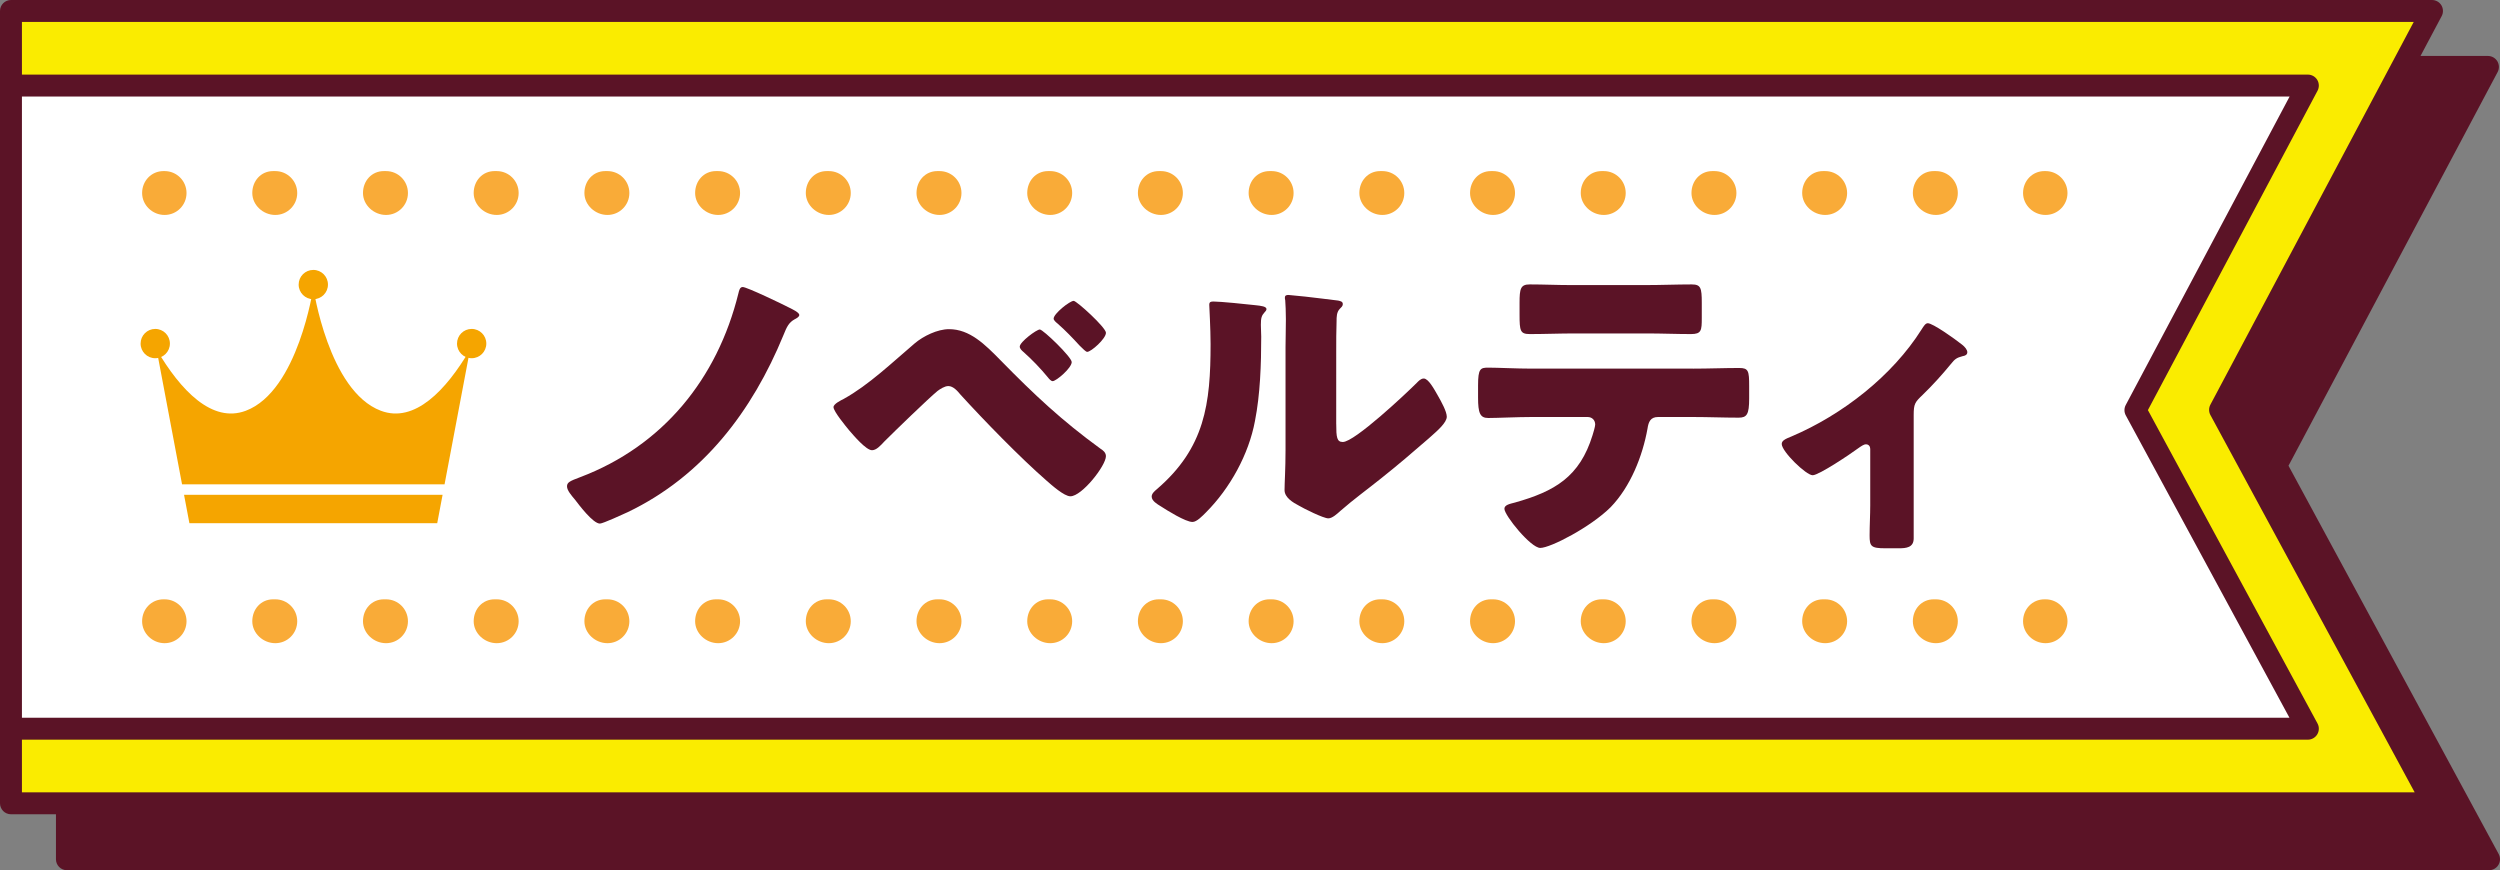<?xml version="1.0" encoding="utf-8"?>
<!-- Generator: Adobe Illustrator 29.7.1, SVG Export Plug-In . SVG Version: 9.03 Build 0)  -->
<svg version="1.1" id="レイヤー_1" xmlns="http://www.w3.org/2000/svg" xmlns:xlink="http://www.w3.org/1999/xlink" x="0px"
	 y="0px" viewBox="0 0 113.979 39.675" style="enable-background:new 0 0 113.979 39.675;" xml:space="preserve">
<rect x="0" y="0" width="113.979" height="39.675" fill="#808080" stroke="none"/>
<style type="text/css">
	.ドロップシャドウ{fill:none;}
	.角を丸くする_x0020_2_x0020_pt{fill:#FFFFFF;stroke:#231815;stroke-miterlimit:10;}
	.ライブ反射_x0020_X{fill:none;}
	.ベベルソフト{fill:url(#SVGID_1_);}
	.夕暮れ{fill:#FFFFFF;}
	.木の葉_GS{fill:#FFE100;}
	.ポンパドール_GS{fill-rule:evenodd;clip-rule:evenodd;fill:#4CABE1;}
	.st0{fill:#5B1326;}
	.st1{fill:#FFFFFF;}
	.st2{fill:#E85531;}
	.st3{fill:#0080CB;}
	.st4{fill:#F8BD00;}
	.st5{fill:#FAEC00;}
	.st6{fill:#F5A500;}
	.st7{fill:#F9AB38;}
	.st8{fill:#00A1E9;}
	.st9{fill:#0082C3;}
	.st10{fill:#8FD1EA;}
	.st11{fill:#E83827;}
	.st12{fill:#EF6B15;}
	.st13{fill:#ED5034;}
</style>
<linearGradient id="SVGID_1_" gradientUnits="userSpaceOnUse" x1="-1095.494" y1="-317.621" x2="-1094.787" y2="-316.914">
	<stop  offset="0" style="stop-color:#E6E7EA"/>
	<stop  offset="0.175" style="stop-color:#E2E3E6"/>
	<stop  offset="0.354" style="stop-color:#D6D7DA"/>
	<stop  offset="0.535" style="stop-color:#C1C4C5"/>
	<stop  offset="0.717" style="stop-color:#A4A8A8"/>
	<stop  offset="0.899" style="stop-color:#808584"/>
	<stop  offset="1" style="stop-color:#686E6C"/>
</linearGradient>
<g>
	<g>
		<polygon class="st0" points="3.051,39.175 3.051,3.051 113.43,3.051 103.768,21.236 113.479,39.175 		"/>
		<path class="st0" d="M113.479,39.675H3.051c-0.276,0-0.5-0.224-0.5-0.5V3.051c0-0.276,0.224-0.5,0.5-0.5h110.378
			c0.176,0,0.338,0.092,0.429,0.242c0.09,0.15,0.095,0.338,0.013,0.492l-9.535,17.948l9.583,17.703
			c0.084,0.155,0.08,0.343-0.01,0.494S113.655,39.675,113.479,39.675z M3.551,38.675H112.64l-9.312-17.201
			c-0.08-0.147-0.081-0.325-0.002-0.473l9.271-17.45H3.551V38.675z"/>
	</g>
	<g>
		<polygon class="st5" points="0.5,36.624 0.5,0.5 110.878,0.5 101.217,18.684 110.928,36.624 		"/>
		<path class="st0" d="M110.928,37.124H0.5c-0.276,0-0.5-0.224-0.5-0.5V0.5C0,0.224,0.224,0,0.5,0h110.378
			c0.176,0,0.338,0.092,0.429,0.242c0.09,0.15,0.095,0.338,0.013,0.492l-9.535,17.948l9.583,17.703
			c0.084,0.155,0.08,0.343-0.01,0.494S111.104,37.124,110.928,37.124z M1,36.124h109.089l-9.312-17.201
			c-0.08-0.147-0.081-0.325-0.002-0.473L110.046,1H1V36.124z"/>
	</g>
	<g>
		<polygon class="st1" points="105.22,3.901 97.358,18.699 105.22,33.223 0.5,33.223 0.5,3.901 		"/>
		<path class="st0" d="M105.219,33.723H0.5c-0.276,0-0.5-0.224-0.5-0.5V3.901c0-0.276,0.224-0.5,0.5-0.5h104.719
			c0.176,0,0.338,0.092,0.429,0.242c0.09,0.15,0.095,0.338,0.013,0.492l-7.735,14.562l7.733,14.287
			c0.084,0.155,0.08,0.343-0.01,0.494C105.558,33.63,105.395,33.723,105.219,33.723z M1,32.723h103.38l-7.462-13.785
			c-0.08-0.147-0.081-0.325-0.002-0.473l7.471-14.063H1V32.723z"/>
	</g>
	<g>
		<g>
			<path class="st6" d="M14.952,12.974c0,0.369-0.299,0.668-0.668,0.668c-0.369,0-0.668-0.299-0.668-0.668
				c0-0.369,0.299-0.668,0.668-0.668C14.653,12.306,14.952,12.605,14.952,12.974z"/>
			<circle class="st6" cx="7.078" cy="15.664" r="0.668"/>
			<circle class="st6" cx="21.504" cy="15.664" r="0.668"/>
			<g>
				<g>
					<path class="st6" d="M20.268,22.082l1.163-6.148c-1.098,1.872-2.531,3.371-4.067,2.793c-2.394-0.9-3.079-5.615-3.079-5.615
						s-0.686,4.715-3.079,5.615c-1.537,0.578-2.969-0.922-4.067-2.793L8.3,22.082H20.268z"/>
				</g>
				<polygon class="st6" points="8.391,22.56 8.635,23.852 19.934,23.852 20.178,22.56 				"/>
			</g>
		</g>
	</g>
	<g>
		<path class="st0" d="M35.991,14.031c0.12,0.061,0.45,0.211,0.45,0.33c0,0.091-0.15,0.165-0.21,0.195
			c-0.271,0.15-0.36,0.345-0.511,0.72c-1.424,3.466-3.659,6.42-7.094,8.07c-0.195,0.09-1.141,0.525-1.275,0.525
			c-0.315,0-0.945-0.841-1.141-1.096c-0.164-0.194-0.359-0.42-0.359-0.6s0.119-0.24,0.6-0.42c3.766-1.425,6.256-4.485,7.215-8.385
			c0.03-0.12,0.061-0.285,0.195-0.285C34.056,13.087,35.707,13.882,35.991,14.031z"/>
		<path class="st0" d="M45.636,16.446c1.516,1.546,2.775,2.73,4.53,4.006c0.12,0.074,0.255,0.18,0.255,0.345
			c0,0.435-1.096,1.83-1.62,1.83c-0.285,0-0.854-0.51-1.095-0.721c-1.186-1.034-2.836-2.729-3.915-3.914
			c-0.136-0.165-0.33-0.391-0.556-0.391c-0.164,0-0.375,0.135-0.494,0.226c-0.42,0.345-1.98,1.859-2.416,2.295
			c-0.194,0.21-0.375,0.404-0.569,0.404c-0.271,0-0.84-0.675-1.035-0.899c-0.149-0.181-0.72-0.87-0.72-1.065
			c0-0.149,0.345-0.314,0.465-0.375c1.141-0.63,2.234-1.68,3.24-2.535c0.39-0.33,1.035-0.645,1.56-0.645
			C44.211,15.007,44.902,15.696,45.636,16.446z M48.861,16.507c0,0.27-0.705,0.87-0.869,0.87c-0.075,0-0.166-0.105-0.211-0.165
			c-0.33-0.405-0.75-0.84-1.125-1.17c-0.074-0.061-0.164-0.15-0.164-0.24c0-0.21,0.765-0.78,0.914-0.78
			C47.556,15.021,48.861,16.281,48.861,16.507z M48.951,13.717c0.136,0,1.471,1.215,1.471,1.455c0,0.27-0.676,0.87-0.855,0.87
			c-0.06,0-0.195-0.136-0.345-0.285c-0.315-0.345-0.646-0.69-1.005-1.005c-0.075-0.061-0.18-0.15-0.18-0.226
			C48.037,14.302,48.771,13.717,48.951,13.717z"/>
		<path class="st0" d="M57.216,13.912c0.285,0.029,0.525,0.06,0.525,0.18c0,0.06-0.061,0.12-0.09,0.15
			c-0.135,0.149-0.166,0.255-0.166,0.569c0,0.181,0.016,0.36,0.016,0.54c0,1.245-0.045,2.625-0.285,3.84
			c-0.285,1.53-1.141,3.075-2.234,4.17c-0.166,0.165-0.42,0.436-0.615,0.436c-0.315,0-1.155-0.525-1.455-0.72
			c-0.15-0.091-0.405-0.24-0.405-0.436c0-0.135,0.12-0.24,0.226-0.33c2.205-1.89,2.459-3.899,2.459-6.63
			c0-0.689-0.06-1.725-0.06-1.785c0-0.135,0.075-0.149,0.194-0.149C55.642,13.747,56.826,13.867,57.216,13.912z M60.921,19.327
			c0,0.614,0.029,0.824,0.3,0.824c0.54,0,2.896-2.22,3.375-2.699c0.075-0.075,0.181-0.195,0.315-0.195c0.21,0,0.465,0.465,0.66,0.81
			c0.119,0.21,0.39,0.69,0.39,0.931c0,0.27-0.435,0.645-0.705,0.885c-0.045,0.045-0.104,0.09-0.135,0.12
			c-0.705,0.615-1.41,1.215-2.146,1.8c-0.615,0.495-1.26,0.96-1.859,1.485c-0.15,0.135-0.375,0.345-0.555,0.345
			c-0.226,0-1.125-0.45-1.351-0.585c-0.255-0.135-0.646-0.36-0.646-0.705c0-0.3,0.045-0.975,0.045-1.815v-4.71
			c0-0.3,0.016-0.795,0.016-1.26c0-0.345-0.016-0.675-0.03-0.87c-0.015-0.045-0.015-0.075-0.015-0.12c0-0.104,0.074-0.12,0.165-0.12
			c0.03,0,0.646,0.061,0.765,0.075c0.24,0.03,1.29,0.15,1.5,0.181c0.12,0.029,0.21,0.045,0.21,0.165c0,0.09-0.075,0.149-0.135,0.21
			c-0.149,0.149-0.149,0.375-0.149,0.569c-0.016,0.45-0.016,0.9-0.016,1.351V19.327z"/>
		<path class="st0" d="M77.197,16.807c0.689,0,1.41-0.03,2.1-0.03c0.42,0,0.45,0.136,0.45,0.825v0.57c0,0.72-0.104,0.87-0.479,0.87
			c-0.691,0-1.381-0.03-2.07-0.03h-1.605c-0.345,0-0.436,0.225-0.48,0.525c-0.225,1.26-0.779,2.654-1.68,3.585
			c-0.9,0.899-2.744,1.859-3.21,1.859c-0.435,0-1.635-1.484-1.635-1.785c0-0.18,0.255-0.225,0.479-0.284
			c1.815-0.511,2.955-1.17,3.541-3.075c0.029-0.09,0.119-0.391,0.119-0.48c0-0.21-0.15-0.345-0.345-0.345h-2.565
			c-0.615,0-1.574,0.045-1.965,0.045c-0.375,0-0.465-0.225-0.465-0.93v-0.556c0-0.765,0.105-0.81,0.465-0.81
			c0.42,0,1.305,0.045,1.965,0.045H77.197z M75.037,12.997c0.705,0,1.395-0.03,2.085-0.03c0.42,0,0.465,0.15,0.465,0.84v0.69
			c0,0.569-0.015,0.734-0.495,0.734c-0.675,0-1.335-0.029-1.995-0.029h-3.315c-0.674,0-1.35,0.029-2.024,0.029
			c-0.45,0-0.479-0.135-0.479-0.899v-0.525c0-0.645,0.045-0.84,0.465-0.84c0.63,0,1.244,0.03,1.845,0.03H75.037z"/>
		<path class="st0" d="M87.248,24.547c0,0.42-0.346,0.45-0.676,0.45h-0.615c-0.659,0-0.719-0.091-0.719-0.585
			c0-0.466,0.029-0.915,0.029-1.381v-2.564c0-0.105-0.061-0.21-0.195-0.21c-0.104,0-0.225,0.09-0.375,0.195
			c-0.299,0.225-1.77,1.215-2.055,1.215c-0.3,0-1.41-1.08-1.41-1.425c0-0.15,0.15-0.226,0.45-0.346
			c2.325-0.99,4.591-2.76,5.925-4.875c0.105-0.165,0.18-0.285,0.285-0.285c0.225,0,1.2,0.69,1.561,0.976
			c0.135,0.104,0.24,0.24,0.24,0.345c0,0.12-0.105,0.165-0.211,0.18c-0.285,0.075-0.359,0.136-0.539,0.36
			c-0.406,0.495-0.841,0.975-1.291,1.41c-0.345,0.33-0.404,0.405-0.404,0.915V24.547z"/>
	</g>
	<g>
		<path class="st7" d="M7.504,9.8c-0.552,0-1.025-0.447-1.025-1s0.423-1,0.975-1h0.05c0.552,0,1,0.447,1,1S8.057,9.8,7.504,9.8z"/>
		<path class="st7" d="M88.26,9.8c-0.553,0-1.05-0.447-1.05-1s0.398-1,0.951-1h0.099c0.553,0,1,0.447,1,1S88.813,9.8,88.26,9.8z
			 M83.213,9.8c-0.553,0-1.049-0.447-1.049-1s0.397-1,0.95-1h0.099c0.553,0,1,0.447,1,1S83.766,9.8,83.213,9.8z M78.166,9.8
			c-0.553,0-1.049-0.447-1.049-1s0.397-1,0.95-1h0.099c0.553,0,1,0.447,1,1S78.718,9.8,78.166,9.8z M73.119,9.8
			c-0.553,0-1.05-0.447-1.05-1s0.398-1,0.951-1h0.099c0.553,0,1,0.447,1,1S73.671,9.8,73.119,9.8z M68.072,9.8
			c-0.553,0-1.05-0.447-1.05-1s0.397-1,0.95-1h0.1c0.553,0,1,0.447,1,1S68.625,9.8,68.072,9.8z M63.024,9.8
			c-0.553,0-1.049-0.447-1.049-1s0.397-1,0.95-1h0.099c0.553,0,1,0.447,1,1S63.577,9.8,63.024,9.8z M57.977,9.8
			c-0.553,0-1.05-0.447-1.05-1s0.398-1,0.951-1h0.099c0.553,0,1,0.447,1,1S58.53,9.8,57.977,9.8z M52.929,9.8
			c-0.553,0-1.05-0.447-1.05-1s0.398-1,0.951-1h0.099c0.553,0,1,0.447,1,1S53.482,9.8,52.929,9.8z M47.882,9.8
			c-0.553,0-1.049-0.447-1.049-1s0.397-1,0.95-1h0.099c0.553,0,1,0.447,1,1S48.435,9.8,47.882,9.8z M42.835,9.8
			c-0.553,0-1.05-0.447-1.05-1s0.397-1,0.95-1h0.1c0.553,0,1,0.447,1,1S43.388,9.8,42.835,9.8z M37.788,9.8
			c-0.553,0-1.05-0.447-1.05-1s0.398-1,0.951-1h0.099c0.553,0,1,0.447,1,1S38.34,9.8,37.788,9.8z M32.741,9.8
			c-0.553,0-1.049-0.447-1.049-1s0.397-1,0.95-1h0.099c0.553,0,1,0.447,1,1S33.293,9.8,32.741,9.8z M27.694,9.8
			c-0.553,0-1.05-0.447-1.05-1s0.397-1,0.95-1h0.1c0.553,0,1,0.447,1,1S28.247,9.8,27.694,9.8z M22.646,9.8
			c-0.553,0-1.05-0.447-1.05-1s0.398-1,0.951-1h0.099c0.553,0,1,0.447,1,1S23.199,9.8,22.646,9.8z M17.599,9.8
			c-0.553,0-1.05-0.447-1.05-1s0.397-1,0.95-1h0.1c0.553,0,1,0.447,1,1S18.152,9.8,17.599,9.8z M12.551,9.8
			c-0.553,0-1.049-0.447-1.049-1s0.397-1,0.95-1h0.099c0.553,0,1,0.447,1,1S13.104,9.8,12.551,9.8z"/>
		<path class="st7" d="M93.259,9.8c-0.553,0-1.025-0.447-1.025-1s0.422-1,0.975-1h0.051c0.553,0,1,0.447,1,1S93.812,9.8,93.259,9.8z
			"/>
	</g>
	<g>
		<path class="st7" d="M7.504,29.324c-0.552,0-1.025-0.447-1.025-1s0.423-1,0.975-1h0.05c0.552,0,1,0.447,1,1
			S8.057,29.324,7.504,29.324z"/>
		<path class="st7" d="M88.26,29.324c-0.553,0-1.05-0.447-1.05-1s0.398-1,0.951-1h0.099c0.553,0,1,0.447,1,1
			S88.813,29.324,88.26,29.324z M83.213,29.324c-0.553,0-1.049-0.447-1.049-1s0.397-1,0.95-1h0.099c0.553,0,1,0.447,1,1
			S83.766,29.324,83.213,29.324z M78.166,29.324c-0.553,0-1.049-0.447-1.049-1s0.397-1,0.95-1h0.099c0.553,0,1,0.447,1,1
			S78.718,29.324,78.166,29.324z M73.119,29.324c-0.553,0-1.05-0.447-1.05-1s0.398-1,0.951-1h0.099c0.553,0,1,0.447,1,1
			S73.671,29.324,73.119,29.324z M68.072,29.324c-0.553,0-1.05-0.447-1.05-1s0.397-1,0.95-1h0.1c0.553,0,1,0.447,1,1
			S68.625,29.324,68.072,29.324z M63.024,29.324c-0.553,0-1.049-0.447-1.049-1s0.397-1,0.95-1h0.099c0.553,0,1,0.447,1,1
			S63.577,29.324,63.024,29.324z M57.977,29.324c-0.553,0-1.05-0.447-1.05-1s0.398-1,0.951-1h0.099c0.553,0,1,0.447,1,1
			S58.53,29.324,57.977,29.324z M52.929,29.324c-0.553,0-1.05-0.447-1.05-1s0.398-1,0.951-1h0.099c0.553,0,1,0.447,1,1
			S53.482,29.324,52.929,29.324z M47.882,29.324c-0.553,0-1.049-0.447-1.049-1s0.397-1,0.95-1h0.099c0.553,0,1,0.447,1,1
			S48.435,29.324,47.882,29.324z M42.835,29.324c-0.553,0-1.05-0.447-1.05-1s0.397-1,0.95-1h0.1c0.553,0,1,0.447,1,1
			S43.388,29.324,42.835,29.324z M37.788,29.324c-0.553,0-1.05-0.447-1.05-1s0.398-1,0.951-1h0.099c0.553,0,1,0.447,1,1
			S38.34,29.324,37.788,29.324z M32.741,29.324c-0.553,0-1.049-0.447-1.049-1s0.397-1,0.95-1h0.099c0.553,0,1,0.447,1,1
			S33.293,29.324,32.741,29.324z M27.694,29.324c-0.553,0-1.05-0.447-1.05-1s0.397-1,0.95-1h0.1c0.553,0,1,0.447,1,1
			S28.247,29.324,27.694,29.324z M22.646,29.324c-0.553,0-1.05-0.447-1.05-1s0.398-1,0.951-1h0.099c0.553,0,1,0.447,1,1
			S23.199,29.324,22.646,29.324z M17.599,29.324c-0.553,0-1.05-0.447-1.05-1s0.397-1,0.95-1h0.1c0.553,0,1,0.447,1,1
			S18.152,29.324,17.599,29.324z M12.551,29.324c-0.553,0-1.049-0.447-1.049-1s0.397-1,0.95-1h0.099c0.553,0,1,0.447,1,1
			S13.104,29.324,12.551,29.324z"/>
		<path class="st7" d="M93.259,29.324c-0.553,0-1.025-0.447-1.025-1s0.422-1,0.975-1h0.051c0.553,0,1,0.447,1,1
			S93.812,29.324,93.259,29.324z"/>
	</g>
</g>
</svg>
